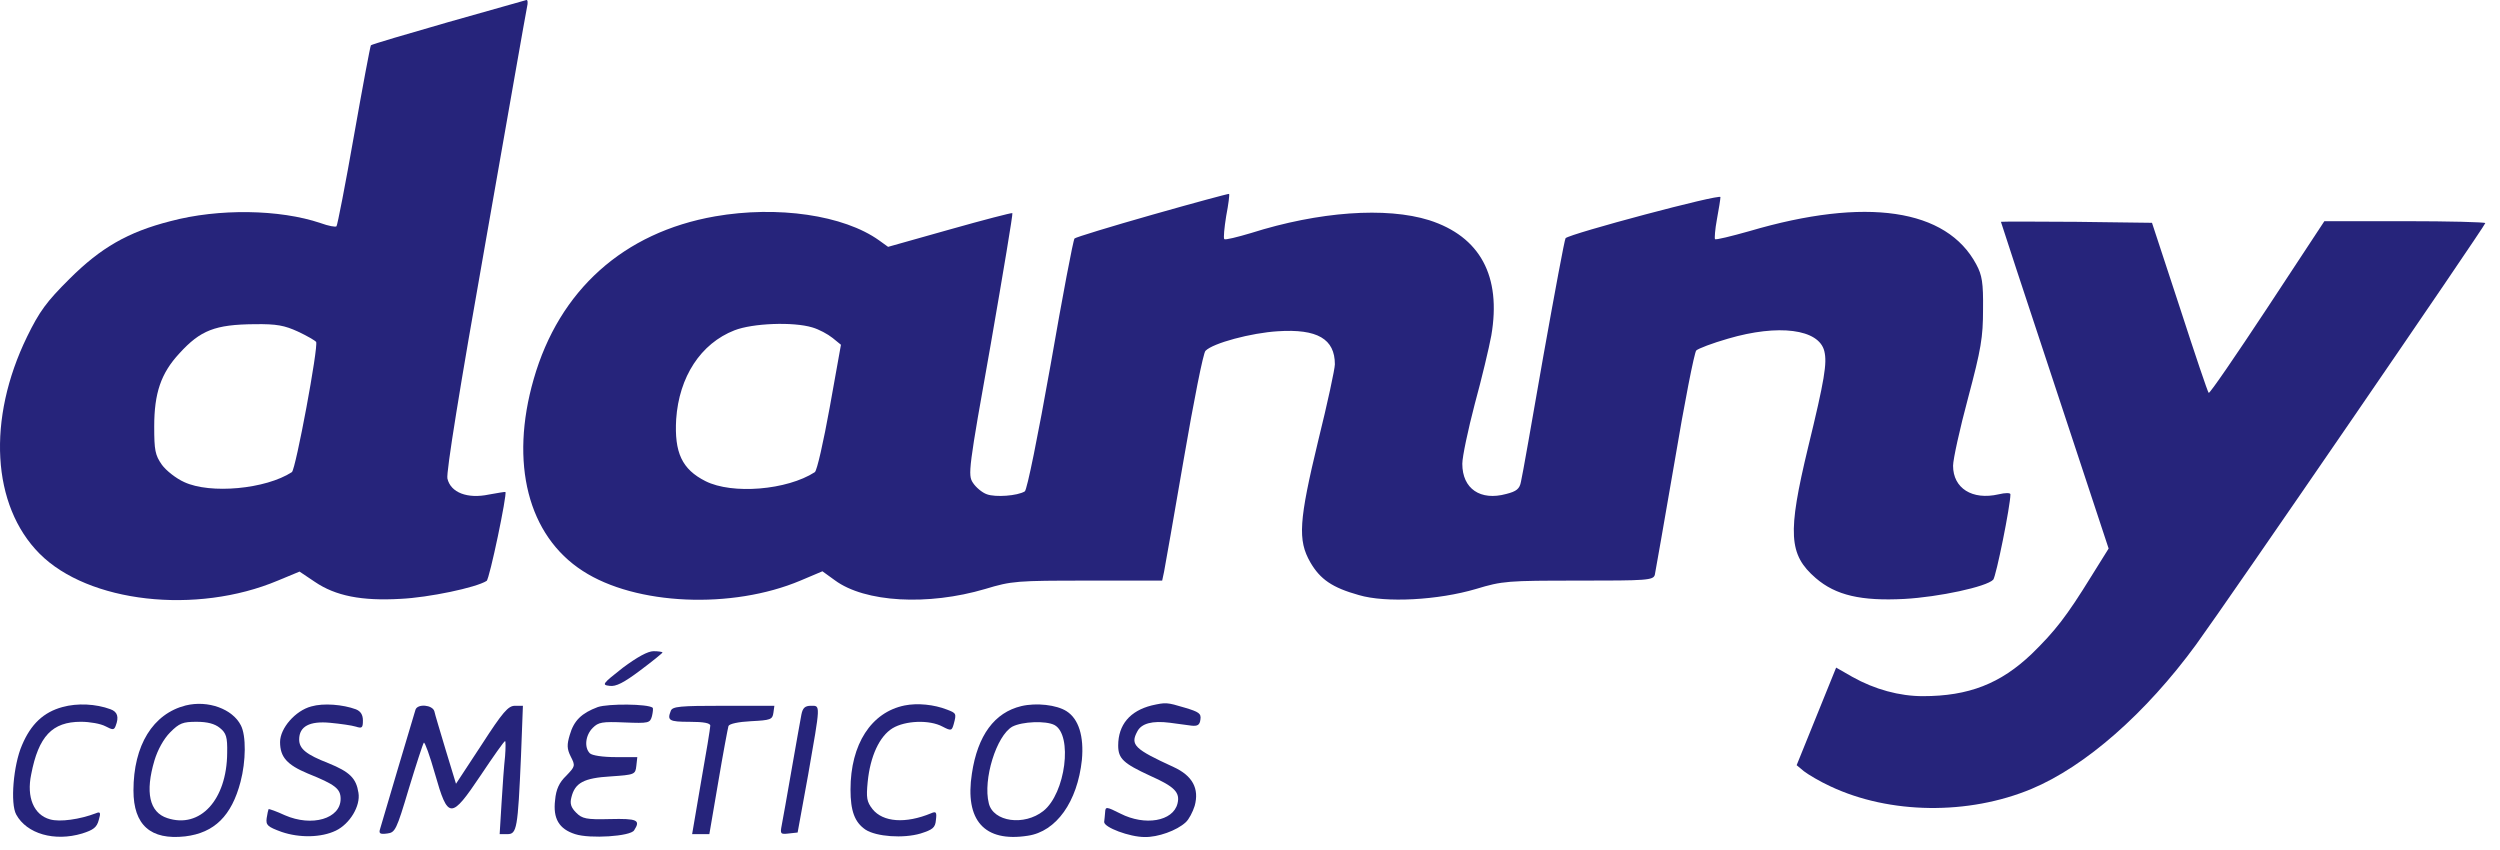 <svg width="153" height="52" viewBox="0 0 153 52" fill="none" xmlns="http://www.w3.org/2000/svg">
<path d="M27.419 1.358C24.883 2.085 22.758 2.714 22.699 2.772C22.66 2.811 22.192 5.306 21.665 8.291C21.138 11.296 20.651 13.79 20.593 13.849C20.534 13.909 20.105 13.83 19.618 13.653C17.121 12.808 13.377 12.749 10.433 13.535C7.819 14.203 6.161 15.165 4.251 17.07C2.847 18.464 2.417 19.053 1.657 20.605C-0.8 25.652 -0.508 30.936 2.419 33.882C5.403 36.887 12.014 37.633 17.007 35.531L18.332 34.981L19.268 35.609C20.536 36.472 22.136 36.787 24.514 36.65C26.231 36.571 29.137 35.962 29.781 35.551C29.957 35.452 31.048 30.228 30.931 30.11C30.912 30.09 30.463 30.169 29.917 30.266C28.611 30.541 27.577 30.149 27.381 29.285C27.303 28.912 28.122 23.805 29.721 14.791C31.068 7.131 32.198 0.669 32.257 0.414C32.316 0.179 32.296 -0.018 32.218 0.001C32.119 0.023 29.974 0.632 27.419 1.358ZM18.233 20.292C18.78 20.547 19.286 20.843 19.346 20.92C19.501 21.195 18.097 28.737 17.863 28.894C16.264 29.935 12.87 30.25 11.271 29.503C10.784 29.286 10.159 28.796 9.906 28.442C9.495 27.853 9.438 27.558 9.438 26.105C9.438 24.062 9.848 22.845 10.978 21.627C12.265 20.213 13.162 19.86 15.581 19.84C16.945 19.821 17.413 19.919 18.233 20.292Z" fill="#26247B"/>
<path d="M70.521 13.142C67.966 13.869 65.841 14.518 65.762 14.595C65.684 14.655 65.022 18.151 64.299 22.314C63.519 26.713 62.856 29.974 62.719 30.072C62.27 30.347 60.924 30.445 60.398 30.25C60.105 30.151 59.715 29.817 59.541 29.543C59.228 29.071 59.268 28.718 60.632 21.077C61.393 16.697 61.998 13.083 61.958 13.044C61.938 13.005 60.203 13.457 58.116 14.046L54.351 15.107L53.805 14.714C51.64 13.163 47.583 12.574 43.761 13.241C38.164 14.222 34.224 17.758 32.663 23.198C31.181 28.344 32.312 32.782 35.667 34.943C38.904 37.045 44.794 37.3 48.987 35.532L50.333 34.963L51.094 35.513C52.928 36.869 56.789 37.084 60.3 36.044C61.919 35.553 62.231 35.534 66.561 35.534H71.125L71.242 34.983C71.301 34.688 71.846 31.586 72.451 28.07C73.055 24.555 73.64 21.588 73.776 21.471C74.225 20.999 76.584 20.371 78.203 20.273C80.622 20.116 81.694 20.744 81.694 22.296C81.694 22.57 81.245 24.672 80.679 26.95C79.49 31.88 79.412 33.058 80.192 34.414C80.796 35.455 81.538 35.965 83.157 36.417C84.795 36.907 88.013 36.731 90.334 36.044C91.953 35.553 92.265 35.534 96.594 35.534C100.787 35.534 101.178 35.514 101.275 35.18C101.313 35.003 101.86 31.881 102.483 28.267C103.087 24.653 103.692 21.59 103.809 21.451C103.926 21.333 104.804 20.999 105.759 20.725C108.841 19.821 111.317 20.136 111.649 21.491C111.825 22.218 111.669 23.22 110.654 27.384C109.386 32.648 109.465 33.944 111.122 35.378C112.351 36.439 113.911 36.792 116.544 36.655C118.669 36.537 121.576 35.909 121.985 35.477C122.161 35.28 123.038 30.94 123.038 30.252C123.038 30.154 122.726 30.154 122.317 30.252C120.698 30.625 119.528 29.879 119.528 28.504C119.528 28.112 119.938 26.246 120.445 24.359C121.245 21.354 121.362 20.647 121.362 18.938C121.381 17.308 121.303 16.837 120.952 16.188C119.137 12.771 114.204 12.043 107.066 14.145C105.953 14.459 104.998 14.695 104.959 14.635C104.921 14.597 104.959 14.046 105.076 13.418C105.193 12.79 105.291 12.18 105.291 12.062C105.291 11.846 96.085 14.301 95.813 14.577C95.754 14.637 95.149 17.896 94.447 21.824C93.764 25.733 93.16 29.189 93.082 29.484C93.003 29.917 92.809 30.073 92.184 30.23C90.604 30.663 89.493 29.916 89.493 28.384C89.493 27.951 89.844 26.302 90.254 24.731C90.684 23.16 91.133 21.274 91.269 20.528C91.892 16.895 90.586 14.479 87.466 13.476C84.832 12.652 80.718 12.946 76.564 14.262C75.706 14.518 74.984 14.695 74.926 14.635C74.867 14.576 74.926 13.948 75.043 13.221C75.179 12.514 75.257 11.906 75.219 11.866C75.182 11.846 73.076 12.416 70.521 13.142ZM49.711 20.037C50.121 20.155 50.666 20.45 50.959 20.686L51.466 21.099L50.783 24.91C50.394 27.05 50.003 28.798 49.867 28.896C48.169 29.996 44.815 30.272 43.177 29.447C41.734 28.72 41.265 27.699 41.382 25.655C41.558 23.063 42.884 21.02 44.951 20.215C46.063 19.781 48.541 19.684 49.711 20.037Z" fill="#26247B"/>
<path d="M122.457 13.575C122.457 13.614 123.94 18.112 125.753 23.592L129.048 33.57L127.995 35.259C126.455 37.753 125.772 38.618 124.347 40.013C122.435 41.84 120.486 42.605 117.677 42.605C116.253 42.605 114.732 42.192 113.367 41.427L112.372 40.857L111.163 43.843L109.955 46.829L110.403 47.202C110.657 47.398 111.378 47.83 112.022 48.125C115.649 49.834 120.467 49.892 124.328 48.281C127.623 46.906 131.33 43.646 134.391 39.462C136.323 36.811 152.1 13.812 152.1 13.654C152.1 13.594 149.877 13.536 147.186 13.536H142.252L138.762 18.84C136.831 21.766 135.231 24.103 135.173 24.045C135.114 24.006 134.316 21.629 133.399 18.801L131.702 13.636L127.079 13.576C124.544 13.556 122.457 13.556 122.457 13.575Z" fill="#26247B"/>
<path d="M38.106 40.875C36.857 41.856 36.819 41.916 37.306 41.974C37.696 42.034 38.184 41.777 39.178 41.031C39.939 40.462 40.544 39.971 40.544 39.932C40.544 39.893 40.29 39.853 39.997 39.853C39.647 39.854 39.003 40.208 38.106 40.875Z" fill="#26247B"/>
<path d="M3.82 43.272C2.669 43.586 1.889 44.313 1.344 45.609C0.816 46.826 0.622 49.184 0.993 49.851C1.637 51.029 3.333 51.52 5.03 51.01C5.713 50.793 5.927 50.637 6.044 50.185C6.181 49.733 6.142 49.654 5.868 49.772C4.894 50.145 3.664 50.322 3.06 50.145C2.065 49.87 1.617 48.789 1.909 47.394C2.358 45.057 3.196 44.173 4.951 44.173C5.498 44.173 6.16 44.291 6.453 44.447C6.902 44.683 6.98 44.683 7.077 44.428C7.291 43.878 7.194 43.564 6.764 43.406C5.868 43.075 4.737 43.017 3.82 43.272Z" fill="#26247B"/>
<path d="M11.367 43.173C9.359 43.683 8.168 45.609 8.168 48.378C8.168 50.499 9.221 51.422 11.328 51.187C13.122 50.971 14.175 49.93 14.721 47.847C15.052 46.59 15.072 45.02 14.74 44.39C14.235 43.389 12.733 42.839 11.367 43.173ZM13.454 44.548C13.844 44.863 13.922 45.099 13.903 46.08C13.884 48.948 12.246 50.735 10.236 50.067C9.144 49.713 8.87 48.496 9.455 46.532C9.651 45.883 10.021 45.216 10.411 44.823C10.976 44.253 11.191 44.174 12.03 44.174C12.694 44.175 13.143 44.293 13.454 44.548Z" fill="#26247B"/>
<path d="M19.052 43.233C18.078 43.488 17.14 44.568 17.14 45.413C17.14 46.336 17.57 46.808 18.837 47.339C20.495 48.007 20.846 48.262 20.846 48.89C20.846 50.107 19.091 50.618 17.432 49.892C16.926 49.656 16.477 49.5 16.437 49.519C16.418 49.558 16.359 49.794 16.32 50.069C16.261 50.502 16.379 50.6 17.237 50.914C18.328 51.286 19.655 51.267 20.553 50.835C21.41 50.422 22.074 49.322 21.937 48.517C21.801 47.633 21.41 47.24 20.104 46.709C18.738 46.178 18.309 45.825 18.309 45.257C18.309 44.451 18.953 44.117 20.2 44.235C20.824 44.294 21.526 44.392 21.781 44.471C22.151 44.588 22.21 44.55 22.21 44.098C22.21 43.744 22.074 43.528 21.781 43.41C20.982 43.115 19.793 43.017 19.052 43.233Z" fill="#26247B"/>
<path d="M36.585 43.272C35.59 43.645 35.121 44.096 34.868 44.981C34.692 45.57 34.692 45.825 34.927 46.296C35.221 46.866 35.2 46.905 34.655 47.475C34.225 47.888 34.031 48.3 33.972 48.968C33.836 50.088 34.206 50.735 35.201 51.05C36.099 51.345 38.594 51.187 38.809 50.814C39.219 50.186 39.005 50.088 37.327 50.127C35.884 50.165 35.629 50.107 35.259 49.734C34.947 49.42 34.87 49.184 34.966 48.811C35.181 47.907 35.727 47.613 37.384 47.515C38.848 47.416 38.886 47.397 38.944 46.866L39.003 46.335H37.678C36.897 46.335 36.235 46.237 36.097 46.1C35.746 45.746 35.825 45 36.273 44.548C36.624 44.195 36.858 44.156 38.224 44.214C39.706 44.274 39.784 44.253 39.902 43.822C39.961 43.567 39.98 43.351 39.941 43.312C39.647 43.075 37.229 43.056 36.585 43.272Z" fill="#26247B"/>
<path d="M55.367 43.173C53.319 43.586 52.051 45.549 52.051 48.319C52.051 49.634 52.305 50.322 52.968 50.774C53.631 51.206 55.289 51.324 56.342 51.01C57.082 50.774 57.239 50.656 57.278 50.185C57.337 49.713 57.297 49.634 56.985 49.772C55.425 50.42 54.04 50.322 53.396 49.517C53.045 49.065 53.007 48.829 53.103 47.848C53.259 46.277 53.824 45.059 54.624 44.568C55.404 44.096 56.887 44.037 57.685 44.469C58.213 44.744 58.251 44.724 58.368 44.313C58.544 43.664 58.524 43.645 57.958 43.428C57.161 43.115 56.146 43.017 55.367 43.173Z" fill="#26247B"/>
<path d="M62.504 43.214C60.866 43.606 59.832 45 59.481 47.337C59.032 50.206 60.242 51.56 62.895 51.148C64.65 50.893 65.937 49.066 66.211 46.513C66.347 45.06 66.015 43.998 65.275 43.527C64.669 43.135 63.421 42.997 62.504 43.214ZM64.533 44.371C65.664 44.98 65.216 48.555 63.85 49.635C62.68 50.558 60.789 50.303 60.515 49.163C60.145 47.71 60.983 45.019 61.958 44.469C62.563 44.156 64.006 44.097 64.533 44.371Z" fill="#26247B"/>
<path d="M70.481 43.173C69.156 43.507 68.433 44.351 68.433 45.628C68.433 46.434 68.765 46.727 70.383 47.475C71.885 48.143 72.236 48.496 72.061 49.184C71.789 50.264 70.072 50.559 68.57 49.792C67.713 49.36 67.654 49.36 67.635 49.694C67.615 49.91 67.596 50.165 67.575 50.302C67.556 50.636 69.135 51.226 70.052 51.226C70.852 51.245 72.022 50.833 72.568 50.322C72.763 50.145 72.997 49.694 73.114 49.32C73.407 48.259 72.978 47.473 71.827 46.944C69.428 45.844 69.156 45.588 69.604 44.763C69.858 44.272 70.521 44.095 71.593 44.232C72.061 44.292 72.646 44.37 72.919 44.41C73.289 44.449 73.425 44.371 73.465 44.037C73.525 43.664 73.368 43.566 72.51 43.31C71.398 42.978 71.359 42.978 70.481 43.173Z" fill="#26247B"/>
<path d="M25.43 43.428C25.391 43.566 24.902 45.176 24.357 47.023C23.811 48.85 23.324 50.519 23.266 50.716C23.168 51.011 23.247 51.069 23.695 51.011C24.183 50.951 24.261 50.814 25.021 48.261C25.47 46.787 25.878 45.531 25.938 45.452C25.997 45.393 26.308 46.258 26.62 47.357C27.42 50.165 27.595 50.165 29.428 47.436C30.189 46.296 30.852 45.354 30.911 45.354C30.949 45.354 30.949 45.767 30.911 46.277C30.852 46.808 30.755 48.084 30.696 49.124L30.579 51.05H31.047C31.632 51.05 31.691 50.735 31.885 46.277L32.002 43.194H31.515C31.105 43.194 30.774 43.567 29.467 45.591L27.907 47.967L27.284 45.923C26.952 44.803 26.62 43.724 26.582 43.527C26.463 43.134 25.566 43.055 25.43 43.428Z" fill="#26247B"/>
<path d="M41.051 43.507C40.818 44.096 40.954 44.175 42.202 44.175C43.08 44.175 43.47 44.255 43.47 44.411C43.47 44.548 43.217 46.101 42.904 47.849L42.358 51.05H42.885H43.412L43.959 47.849C44.252 46.101 44.544 44.569 44.582 44.432C44.641 44.295 45.187 44.177 45.967 44.137C47.156 44.077 47.273 44.038 47.332 43.627L47.392 43.194H44.29C41.617 43.193 41.149 43.233 41.051 43.507Z" fill="#26247B"/>
<path d="M49.047 43.724C48.988 44.038 48.716 45.55 48.443 47.121C48.171 48.692 47.897 50.225 47.839 50.519C47.741 51.029 47.761 51.069 48.268 51.01L48.815 50.95L49.459 47.415C50.22 43.055 50.22 43.193 49.635 43.193C49.262 43.193 49.126 43.331 49.047 43.724Z" fill="#26247B"/>
</svg>
